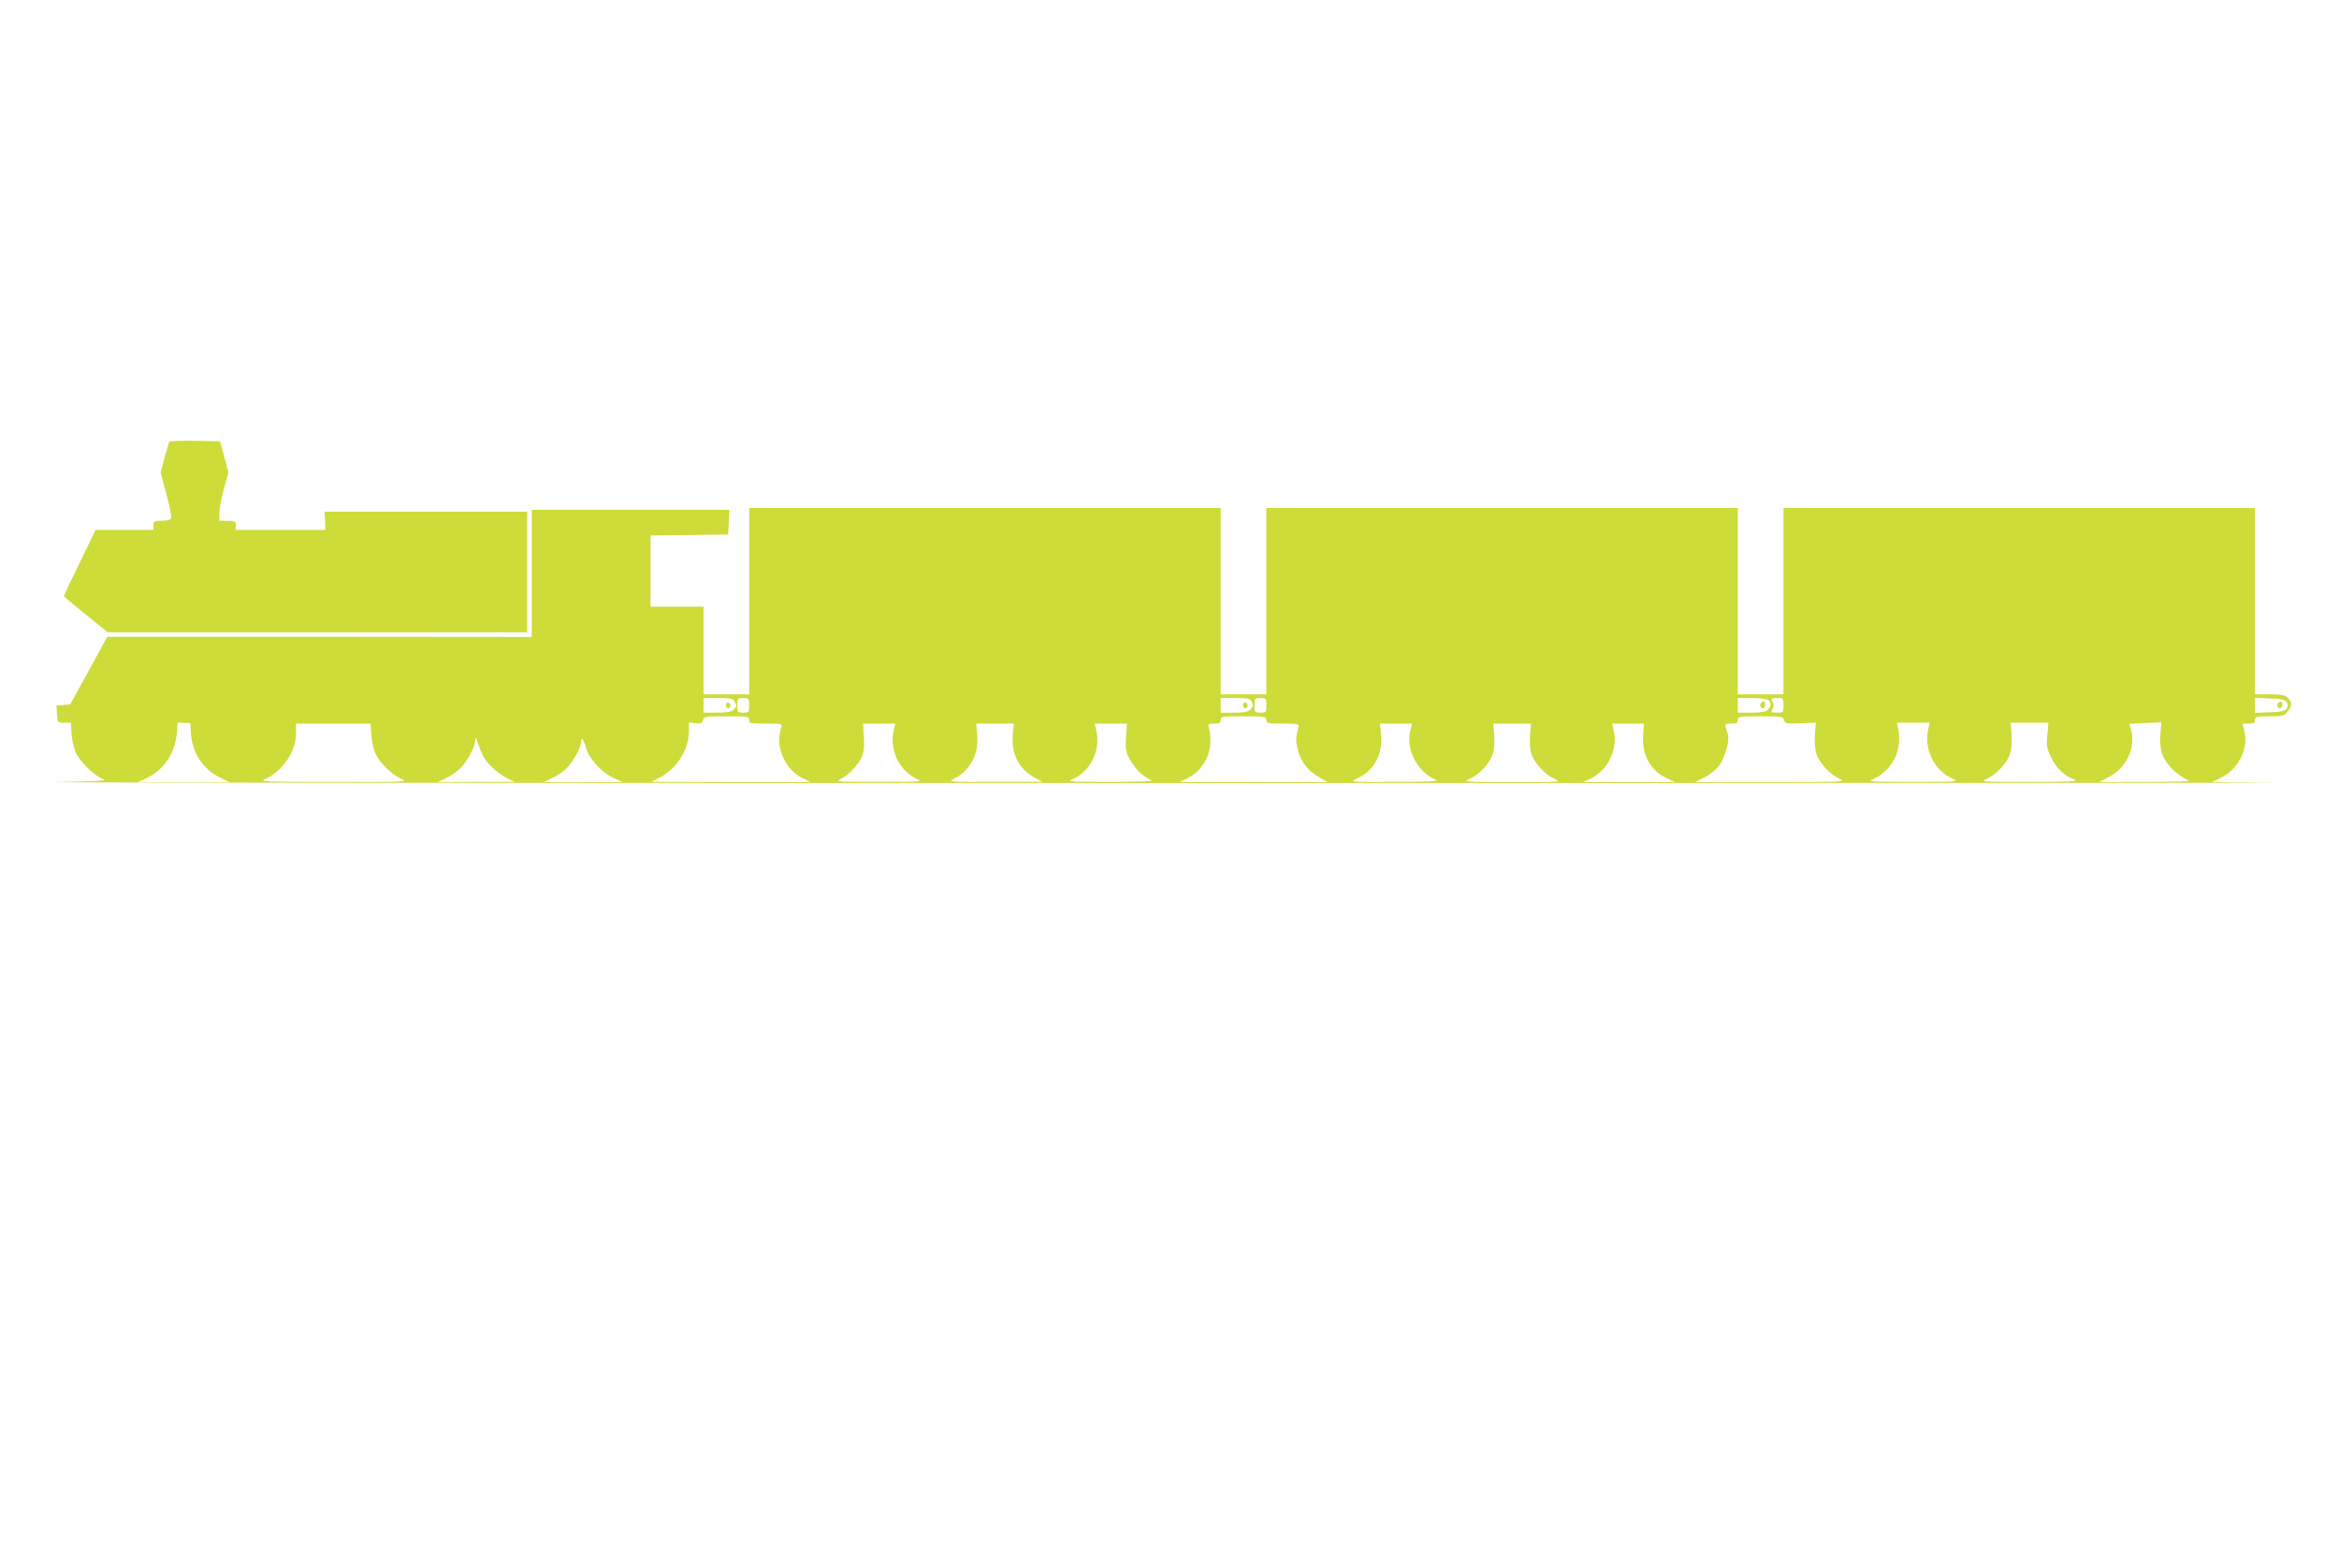 <?xml version="1.0" standalone="no"?>
<!DOCTYPE svg PUBLIC "-//W3C//DTD SVG 20010904//EN"
 "http://www.w3.org/TR/2001/REC-SVG-20010904/DTD/svg10.dtd">
<svg version="1.0" xmlns="http://www.w3.org/2000/svg"
 width="1280pt" height="858pt" viewBox="0 0 1280 858"
 preserveAspectRatio="xMidYMid meet">
<g transform="translate(0,858) scale(0.1,-0.1)"
fill="#cddc39" stroke="none">
<path d="M927 6163 c-3 -5 -15 -45 -27 -89 l-21 -81 31 -116 c18 -64 30 -123
26 -132 -4 -10 -19 -15 -51 -15 -41 0 -45 -2 -45 -25 l0 -25 -158 0 -159 0
-86 -178 c-48 -98 -87 -181 -87 -184 0 -3 54 -49 120 -102 l120 -96 1147 0
1148 0 0 330 0 330 -554 0 -555 0 3 -50 2 -50 -245 0 -246 0 0 25 c0 23 -4 25
-45 25 l-45 0 0 41 c0 23 11 82 25 133 l25 91 -23 85 -23 85 -136 3 c-75 1
-139 -1 -141 -5z"/>
<path d="M4100 5290 l0 -510 -125 0 -125 0 0 240 0 240 -145 0 -145 0 0 195 0
195 213 2 212 3 3 68 3 67 -541 0 -540 0 0 -348 0 -348 -1161 1 -1162 0 -101
-185 -102 -185 -37 -3 -38 -3 3 -47 c3 -47 3 -47 39 -47 l37 0 4 -65 c3 -38
14 -82 26 -105 25 -49 101 -122 145 -138 26 -10 -21 -13 -263 -17 -162 -3
2583 -5 6100 -5 3517 0 6240 1 6051 2 l-344 3 51 26 c92 46 148 160 124 253
l-10 41 34 0 c27 0 34 4 34 20 0 18 7 20 79 20 74 0 81 2 100 26 26 33 26 49
1 74 -17 17 -33 20 -100 20 l-80 0 0 510 0 510 -1290 0 -1290 0 0 -510 0 -510
-125 0 -125 0 0 510 0 510 -1290 0 -1290 0 0 -510 0 -510 -125 0 -125 0 0 510
0 510 -1290 0 -1290 0 0 -510z m-80 -549 c13 -25 13 -27 -6 -45 -11 -12 -36
-16 -90 -16 l-74 0 0 40 0 40 80 0 c68 0 81 -3 90 -19z m80 -21 c0 -38 -1 -40
-32 -40 -32 0 -33 2 -33 40 0 38 1 40 33 40 31 0 32 -2 32 -40z m2750 19 c9
-16 8 -25 -6 -40 -14 -15 -31 -19 -91 -19 l-73 0 0 40 0 40 80 0 c70 0 81 -2
90 -21z m80 -19 c0 -38 -1 -40 -32 -40 -32 0 -33 2 -33 40 0 38 1 40 33 40 31
0 32 -2 32 -40z m2748 28 c16 -16 15 -33 -4 -52 -11 -12 -36 -16 -90 -16 l-74
0 0 40 0 40 78 0 c47 0 83 -5 90 -12z m82 -28 c0 -39 -1 -40 -35 -40 -33 0
-35 2 -25 20 8 14 8 26 0 40 -10 18 -8 20 25 20 34 0 35 -1 35 -40z m2754 18
c8 -13 8 -23 0 -35 -9 -14 -28 -19 -93 -21 l-81 -3 0 41 0 41 81 -3 c65 -2 84
-7 93 -20z m-8414 -98 c0 -19 7 -20 91 -20 81 0 90 -2 85 -17 -16 -57 -16 -87
-2 -135 19 -66 62 -119 118 -147 l43 -21 -435 0 -435 1 46 24 c94 49 159 154
159 255 l0 46 36 -4 c29 -4 36 -1 41 17 5 20 11 21 129 21 117 0 124 -1 124
-20z m2830 0 c0 -19 7 -20 91 -20 81 0 90 -2 85 -17 -15 -51 -16 -73 -6 -118
15 -68 54 -121 115 -156 l50 -29 -405 0 -405 0 43 21 c101 50 148 165 116 282
-4 14 1 17 30 17 29 0 36 4 36 20 0 19 7 20 125 20 118 0 125 -1 125 -20z
m2833 -1 c5 -19 12 -20 90 -17 l84 3 -5 -66 c-3 -39 1 -82 8 -104 16 -50 75
-114 125 -136 39 -18 35 -19 -374 -19 l-415 0 52 26 c30 15 64 42 81 66 31 42
57 133 47 168 -3 11 -9 29 -12 40 -5 17 -1 20 30 20 29 0 36 4 36 20 0 19 7
20 124 20 117 0 124 -1 129 -21z m-8718 -72 c6 -105 65 -196 157 -241 l52 -26
-250 0 -249 0 45 21 c94 42 156 133 167 242 l5 62 35 -1 34 -1 4 -56z m9507
23 c-24 -114 34 -229 138 -274 32 -14 16 -15 -220 -15 -236 0 -252 1 -220 15
104 45 162 160 138 274 l-8 35 90 0 90 0 -8 -35z m652 -31 c-6 -58 -3 -74 19
-121 26 -58 75 -105 129 -125 27 -9 -18 -12 -242 -12 -274 -1 -275 0 -235 18
50 22 109 86 125 136 7 22 11 65 8 104 l-5 66 103 0 104 0 -6 -66z m619 9 c-8
-90 9 -141 65 -197 26 -26 63 -52 82 -58 28 -9 -19 -11 -224 -12 l-258 -1 53
28 c94 48 147 160 122 254 l-10 37 86 4 c47 1 87 4 88 5 1 1 0 -26 -4 -60z
m-9791 -10 c2 -35 13 -81 23 -103 25 -52 87 -112 138 -136 42 -19 42 -19 -368
-18 -367 0 -407 1 -377 14 98 43 172 151 172 252 l0 53 204 0 204 0 4 -62z
m2861 35 c-31 -109 27 -234 127 -277 33 -14 18 -15 -210 -15 -215 0 -241 1
-214 13 42 19 101 79 120 124 11 27 15 57 11 110 l-4 72 89 0 88 0 -7 -27z
m649 -38 c-8 -105 36 -187 127 -235 l36 -19 -260 0 c-250 -1 -259 0 -226 16
89 44 137 133 129 238 l-6 65 103 0 103 0 -6 -65z m620 -9 c-4 -67 -2 -79 23
-125 28 -50 72 -93 117 -111 15 -6 -62 -9 -222 -9 -228 0 -243 1 -210 15 101
44 158 167 127 277 l-7 27 88 0 89 0 -5 -74z m1556 37 c-28 -102 40 -231 142
-272 18 -7 -50 -10 -225 -10 -250 -1 -250 -1 -210 18 93 42 141 128 133 236
l-6 65 88 0 88 0 -10 -37z m655 -27 c-3 -38 0 -78 7 -101 16 -50 75 -114 125
-136 40 -19 39 -19 -230 -19 -269 0 -270 0 -230 19 50 22 109 86 125 136 7 23
10 63 7 101 l-5 64 103 0 103 0 -5 -64z m619 -1 c-7 -110 41 -194 133 -236
l40 -19 -250 0 -250 0 43 21 c89 44 144 154 125 250 l-10 49 86 0 87 0 -4 -65z
m-6349 -111 c21 -41 79 -95 129 -121 l43 -22 -210 0 -210 -1 41 19 c22 10 57
33 76 50 40 35 87 120 89 160 1 21 3 18 14 -15 7 -22 20 -54 28 -70z m565 40
c16 -56 85 -132 147 -160 l50 -24 -215 0 -215 0 45 21 c25 11 60 35 78 52 39
37 82 116 82 149 0 31 14 12 28 -38z"/>
<path d="M3975 4730 c-4 -6 -3 -16 3 -22 6 -6 12 -6 17 2 4 6 3 16 -3 22 -6 6
-12 6 -17 -2z"/>
<path d="M6805 4730 c-4 -6 -3 -16 3 -22 6 -6 12 -6 17 2 4 6 3 16 -3 22 -6 6
-12 6 -17 -2z"/>
<path d="M9635 4730 c-8 -13 4 -32 16 -25 12 8 12 35 0 35 -6 0 -13 -4 -16
-10z"/>
<path d="M12465 4730 c-8 -13 4 -32 16 -25 12 8 12 35 0 35 -6 0 -13 -4 -16
-10z"/>
</g>
</svg>
